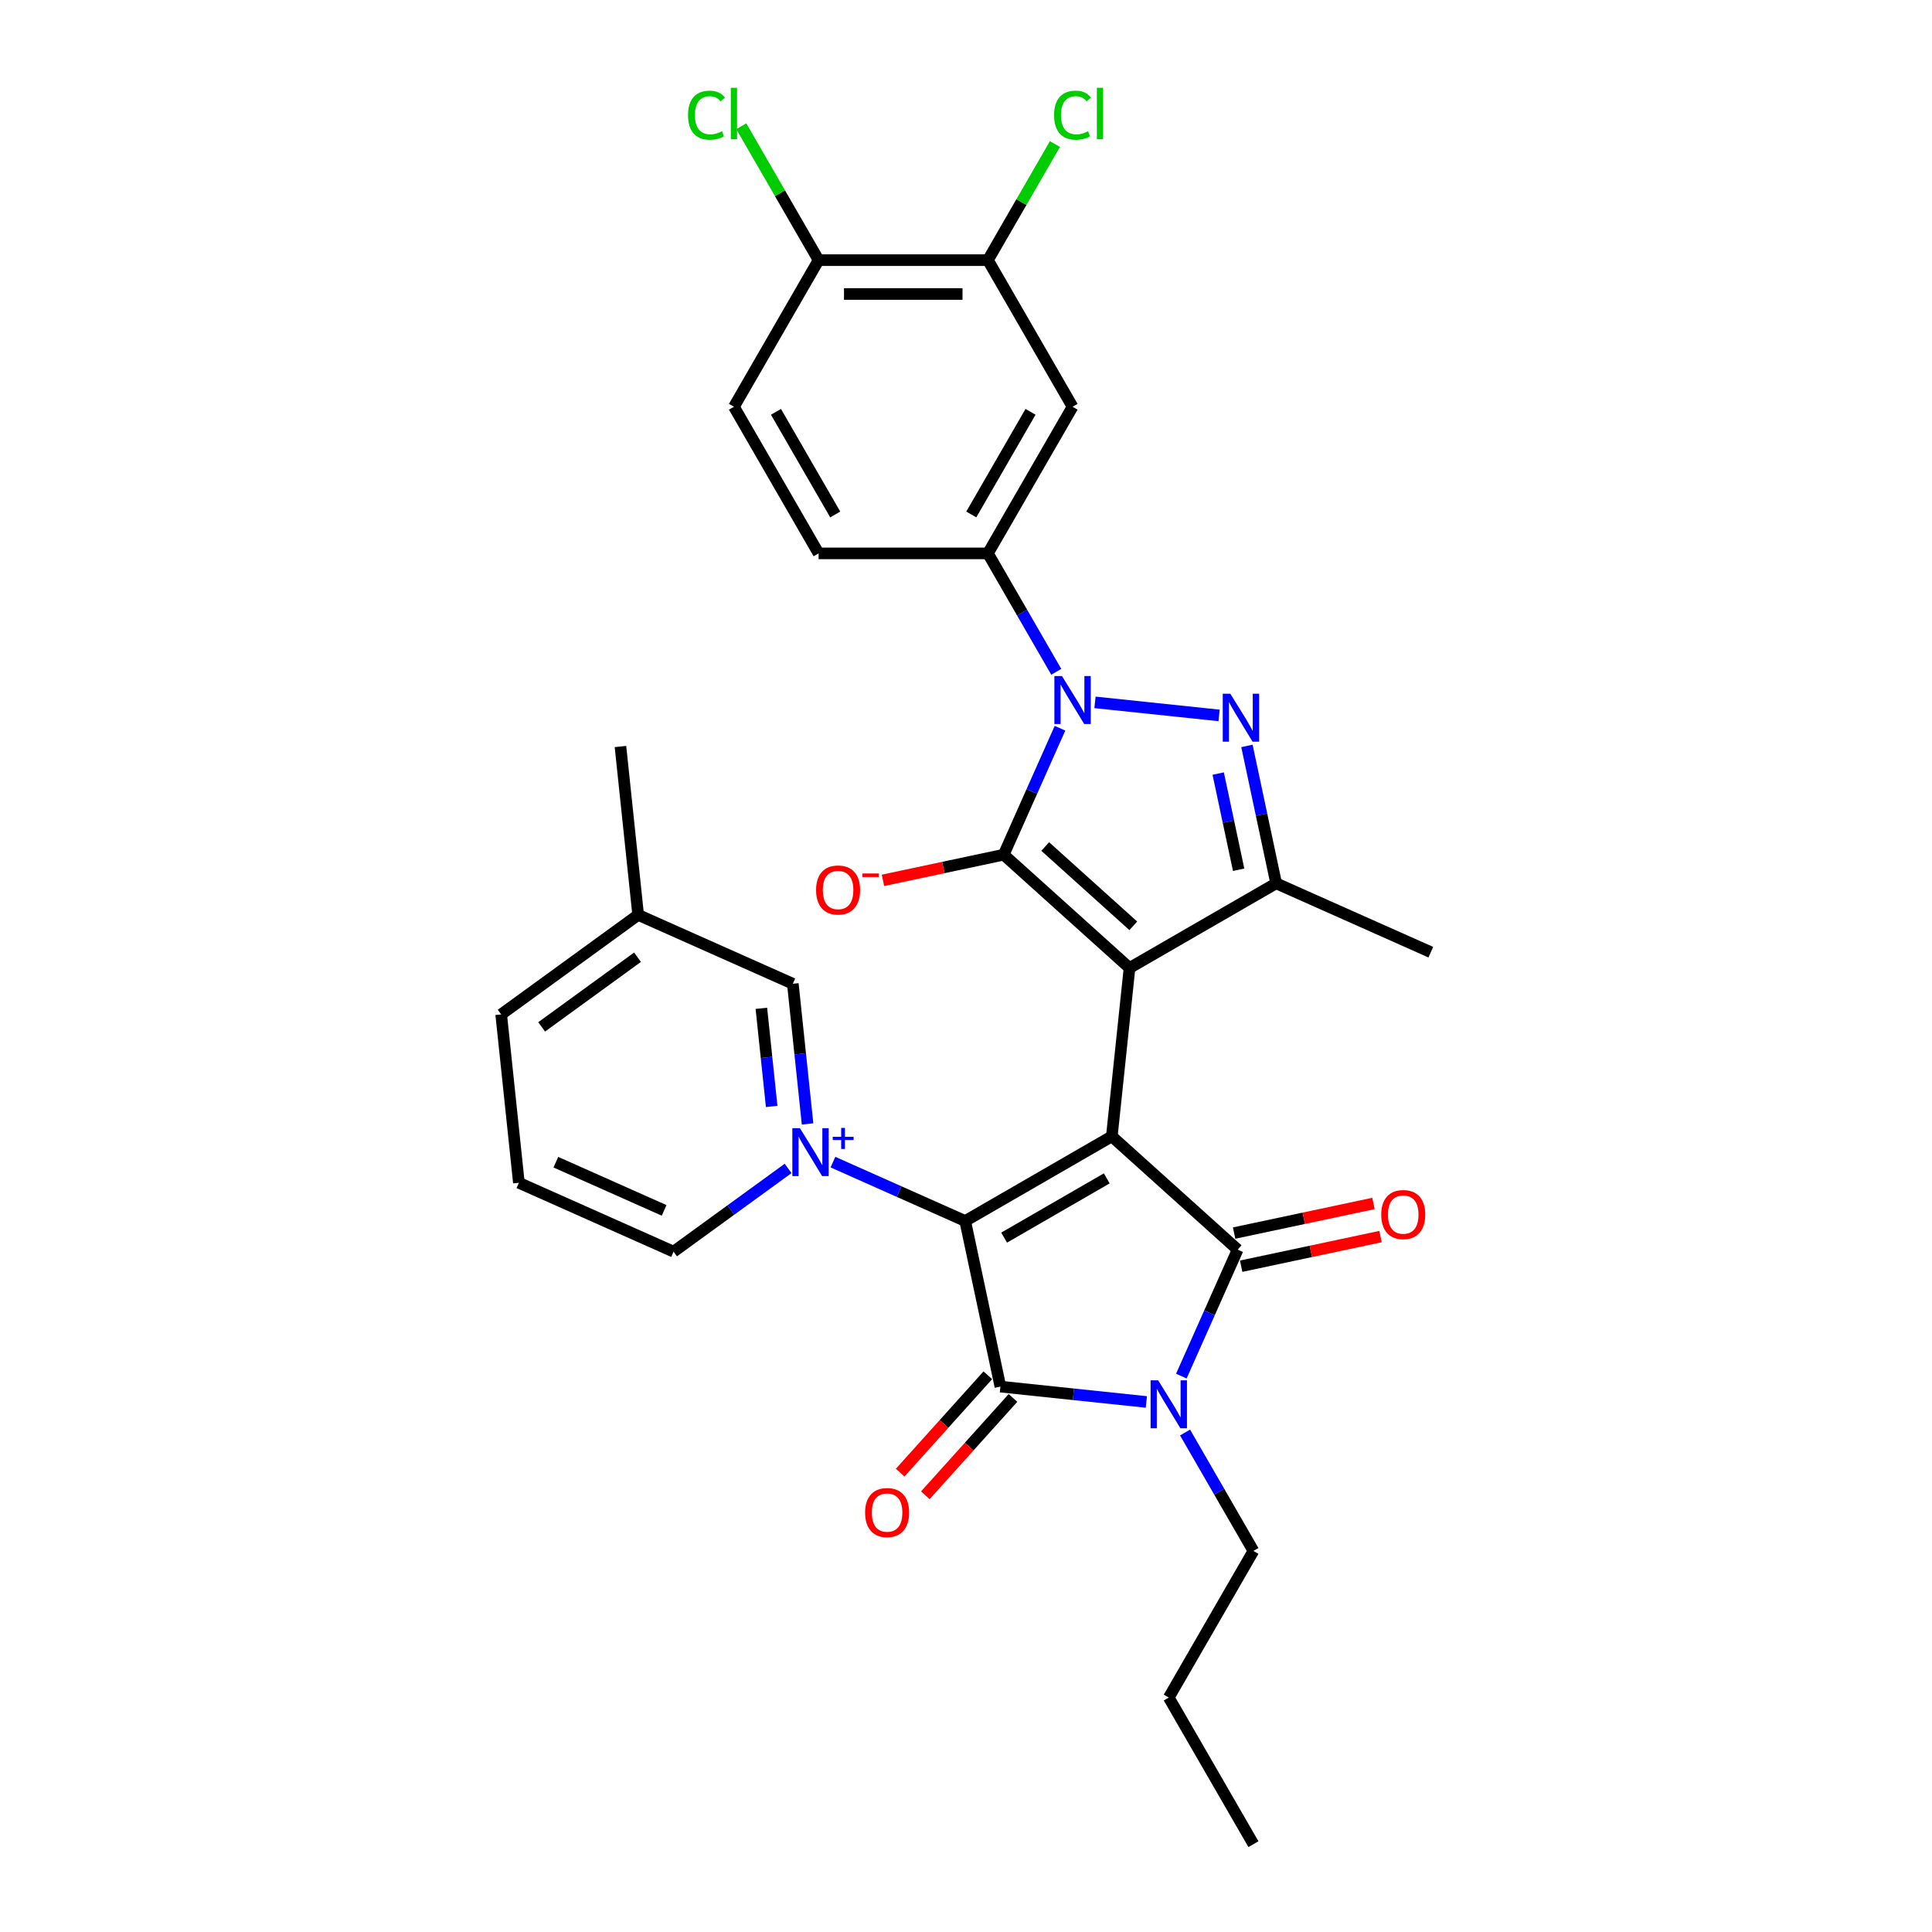 <?xml version='1.0' encoding='iso-8859-1'?>
<svg version='1.1' baseProfile='full'
              xmlns='http://www.w3.org/2000/svg'
                      xmlns:rdkit='http://www.rdkit.org/xml'
                      xmlns:xlink='http://www.w3.org/1999/xlink'
                  xml:space='preserve'
width='1000px' height='1000px' viewBox='0 0 1000 1000'>
<!-- END OF HEADER -->
<rect style='opacity:1.0;fill:#FFFFFF;stroke:none' width='1000' height='1000' x='0' y='0'> </rect>
<path class='bond-0' d='M 575.477,588.174 L 584.637,501.021' style='fill:none;fill-rule:evenodd;stroke:#000000;stroke-width:6px;stroke-linecap:butt;stroke-linejoin:miter;stroke-opacity:1' />
<path class='bond-1' d='M 575.477,588.174 L 499.584,631.99' style='fill:none;fill-rule:evenodd;stroke:#000000;stroke-width:6px;stroke-linecap:butt;stroke-linejoin:miter;stroke-opacity:1' />
<path class='bond-1' d='M 572.856,609.925 L 519.731,640.596' style='fill:none;fill-rule:evenodd;stroke:#000000;stroke-width:6px;stroke-linecap:butt;stroke-linejoin:miter;stroke-opacity:1' />
<path class='bond-3' d='M 575.477,588.174 L 640.601,646.812' style='fill:none;fill-rule:evenodd;stroke:#000000;stroke-width:6px;stroke-linecap:butt;stroke-linejoin:miter;stroke-opacity:1' />
<path class='bond-2' d='M 584.637,501.021 L 519.513,442.383' style='fill:none;fill-rule:evenodd;stroke:#000000;stroke-width:6px;stroke-linecap:butt;stroke-linejoin:miter;stroke-opacity:1' />
<path class='bond-2' d='M 586.596,479.201 L 541.009,438.154' style='fill:none;fill-rule:evenodd;stroke:#000000;stroke-width:6px;stroke-linecap:butt;stroke-linejoin:miter;stroke-opacity:1' />
<path class='bond-9' d='M 584.637,501.021 L 660.529,457.205' style='fill:none;fill-rule:evenodd;stroke:#000000;stroke-width:6px;stroke-linecap:butt;stroke-linejoin:miter;stroke-opacity:1' />
<path class='bond-6' d='M 499.584,631.99 L 517.804,717.708' style='fill:none;fill-rule:evenodd;stroke:#000000;stroke-width:6px;stroke-linecap:butt;stroke-linejoin:miter;stroke-opacity:1' />
<path class='bond-7' d='M 499.584,631.99 L 465.357,616.752' style='fill:none;fill-rule:evenodd;stroke:#000000;stroke-width:6px;stroke-linecap:butt;stroke-linejoin:miter;stroke-opacity:1' />
<path class='bond-7' d='M 465.357,616.752 L 431.13,601.513' style='fill:none;fill-rule:evenodd;stroke:#0000FF;stroke-width:6px;stroke-linecap:butt;stroke-linejoin:miter;stroke-opacity:1' />
<path class='bond-4' d='M 519.513,442.383 L 534.084,409.655' style='fill:none;fill-rule:evenodd;stroke:#000000;stroke-width:6px;stroke-linecap:butt;stroke-linejoin:miter;stroke-opacity:1' />
<path class='bond-4' d='M 534.084,409.655 L 548.656,376.926' style='fill:none;fill-rule:evenodd;stroke:#0000FF;stroke-width:6px;stroke-linecap:butt;stroke-linejoin:miter;stroke-opacity:1' />
<path class='bond-13' d='M 519.513,442.383 L 488.269,449.024' style='fill:none;fill-rule:evenodd;stroke:#000000;stroke-width:6px;stroke-linecap:butt;stroke-linejoin:miter;stroke-opacity:1' />
<path class='bond-13' d='M 488.269,449.024 L 457.025,455.665' style='fill:none;fill-rule:evenodd;stroke:#FF0000;stroke-width:6px;stroke-linecap:butt;stroke-linejoin:miter;stroke-opacity:1' />
<path class='bond-5' d='M 640.601,646.812 L 626.029,679.54' style='fill:none;fill-rule:evenodd;stroke:#000000;stroke-width:6px;stroke-linecap:butt;stroke-linejoin:miter;stroke-opacity:1' />
<path class='bond-5' d='M 626.029,679.54 L 611.457,712.269' style='fill:none;fill-rule:evenodd;stroke:#0000FF;stroke-width:6px;stroke-linecap:butt;stroke-linejoin:miter;stroke-opacity:1' />
<path class='bond-15' d='M 642.423,655.384 L 678.49,647.717' style='fill:none;fill-rule:evenodd;stroke:#000000;stroke-width:6px;stroke-linecap:butt;stroke-linejoin:miter;stroke-opacity:1' />
<path class='bond-15' d='M 678.49,647.717 L 714.557,640.051' style='fill:none;fill-rule:evenodd;stroke:#FF0000;stroke-width:6px;stroke-linecap:butt;stroke-linejoin:miter;stroke-opacity:1' />
<path class='bond-15' d='M 638.779,638.24 L 674.846,630.574' style='fill:none;fill-rule:evenodd;stroke:#000000;stroke-width:6px;stroke-linecap:butt;stroke-linejoin:miter;stroke-opacity:1' />
<path class='bond-15' d='M 674.846,630.574 L 710.913,622.907' style='fill:none;fill-rule:evenodd;stroke:#FF0000;stroke-width:6px;stroke-linecap:butt;stroke-linejoin:miter;stroke-opacity:1' />
<path class='bond-10' d='M 546.727,347.727 L 529.034,317.081' style='fill:none;fill-rule:evenodd;stroke:#0000FF;stroke-width:6px;stroke-linecap:butt;stroke-linejoin:miter;stroke-opacity:1' />
<path class='bond-10' d='M 529.034,317.081 L 511.34,286.434' style='fill:none;fill-rule:evenodd;stroke:#000000;stroke-width:6px;stroke-linecap:butt;stroke-linejoin:miter;stroke-opacity:1' />
<path class='bond-32' d='M 566.759,363.546 L 630.998,370.298' style='fill:none;fill-rule:evenodd;stroke:#0000FF;stroke-width:6px;stroke-linecap:butt;stroke-linejoin:miter;stroke-opacity:1' />
<path class='bond-21' d='M 613.386,741.468 L 631.08,772.114' style='fill:none;fill-rule:evenodd;stroke:#0000FF;stroke-width:6px;stroke-linecap:butt;stroke-linejoin:miter;stroke-opacity:1' />
<path class='bond-21' d='M 631.08,772.114 L 648.773,802.761' style='fill:none;fill-rule:evenodd;stroke:#000000;stroke-width:6px;stroke-linecap:butt;stroke-linejoin:miter;stroke-opacity:1' />
<path class='bond-31' d='M 593.354,725.649 L 555.579,721.679' style='fill:none;fill-rule:evenodd;stroke:#0000FF;stroke-width:6px;stroke-linecap:butt;stroke-linejoin:miter;stroke-opacity:1' />
<path class='bond-31' d='M 555.579,721.679 L 517.804,717.708' style='fill:none;fill-rule:evenodd;stroke:#000000;stroke-width:6px;stroke-linecap:butt;stroke-linejoin:miter;stroke-opacity:1' />
<path class='bond-16' d='M 511.292,711.845 L 488.609,737.037' style='fill:none;fill-rule:evenodd;stroke:#000000;stroke-width:6px;stroke-linecap:butt;stroke-linejoin:miter;stroke-opacity:1' />
<path class='bond-16' d='M 488.609,737.037 L 465.926,762.229' style='fill:none;fill-rule:evenodd;stroke:#FF0000;stroke-width:6px;stroke-linecap:butt;stroke-linejoin:miter;stroke-opacity:1' />
<path class='bond-16' d='M 524.317,723.572 L 501.634,748.764' style='fill:none;fill-rule:evenodd;stroke:#000000;stroke-width:6px;stroke-linecap:butt;stroke-linejoin:miter;stroke-opacity:1' />
<path class='bond-16' d='M 501.634,748.764 L 478.951,773.956' style='fill:none;fill-rule:evenodd;stroke:#FF0000;stroke-width:6px;stroke-linecap:butt;stroke-linejoin:miter;stroke-opacity:1' />
<path class='bond-12' d='M 417.993,581.747 L 414.18,545.471' style='fill:none;fill-rule:evenodd;stroke:#0000FF;stroke-width:6px;stroke-linecap:butt;stroke-linejoin:miter;stroke-opacity:1' />
<path class='bond-12' d='M 414.18,545.471 L 410.367,509.194' style='fill:none;fill-rule:evenodd;stroke:#000000;stroke-width:6px;stroke-linecap:butt;stroke-linejoin:miter;stroke-opacity:1' />
<path class='bond-12' d='M 399.419,572.696 L 396.75,547.303' style='fill:none;fill-rule:evenodd;stroke:#0000FF;stroke-width:6px;stroke-linecap:butt;stroke-linejoin:miter;stroke-opacity:1' />
<path class='bond-12' d='M 396.75,547.303 L 394.081,521.909' style='fill:none;fill-rule:evenodd;stroke:#000000;stroke-width:6px;stroke-linecap:butt;stroke-linejoin:miter;stroke-opacity:1' />
<path class='bond-19' d='M 407.925,604.777 L 378.278,626.316' style='fill:none;fill-rule:evenodd;stroke:#0000FF;stroke-width:6px;stroke-linecap:butt;stroke-linejoin:miter;stroke-opacity:1' />
<path class='bond-19' d='M 378.278,626.316 L 348.631,647.856' style='fill:none;fill-rule:evenodd;stroke:#000000;stroke-width:6px;stroke-linecap:butt;stroke-linejoin:miter;stroke-opacity:1' />
<path class='bond-8' d='M 645.412,386.086 L 652.971,421.645' style='fill:none;fill-rule:evenodd;stroke:#0000FF;stroke-width:6px;stroke-linecap:butt;stroke-linejoin:miter;stroke-opacity:1' />
<path class='bond-8' d='M 652.971,421.645 L 660.529,457.205' style='fill:none;fill-rule:evenodd;stroke:#000000;stroke-width:6px;stroke-linecap:butt;stroke-linejoin:miter;stroke-opacity:1' />
<path class='bond-8' d='M 630.536,400.398 L 635.827,425.289' style='fill:none;fill-rule:evenodd;stroke:#0000FF;stroke-width:6px;stroke-linecap:butt;stroke-linejoin:miter;stroke-opacity:1' />
<path class='bond-8' d='M 635.827,425.289 L 641.118,450.181' style='fill:none;fill-rule:evenodd;stroke:#000000;stroke-width:6px;stroke-linecap:butt;stroke-linejoin:miter;stroke-opacity:1' />
<path class='bond-25' d='M 660.529,457.205 L 740.586,492.848' style='fill:none;fill-rule:evenodd;stroke:#000000;stroke-width:6px;stroke-linecap:butt;stroke-linejoin:miter;stroke-opacity:1' />
<path class='bond-11' d='M 511.34,286.434 L 555.156,210.542' style='fill:none;fill-rule:evenodd;stroke:#000000;stroke-width:6px;stroke-linecap:butt;stroke-linejoin:miter;stroke-opacity:1' />
<path class='bond-11' d='M 502.734,266.287 L 533.405,213.162' style='fill:none;fill-rule:evenodd;stroke:#000000;stroke-width:6px;stroke-linecap:butt;stroke-linejoin:miter;stroke-opacity:1' />
<path class='bond-18' d='M 511.34,286.434 L 423.707,286.434' style='fill:none;fill-rule:evenodd;stroke:#000000;stroke-width:6px;stroke-linecap:butt;stroke-linejoin:miter;stroke-opacity:1' />
<path class='bond-14' d='M 555.156,210.542 L 511.34,134.65' style='fill:none;fill-rule:evenodd;stroke:#000000;stroke-width:6px;stroke-linecap:butt;stroke-linejoin:miter;stroke-opacity:1' />
<path class='bond-24' d='M 410.367,509.194 L 330.311,473.55' style='fill:none;fill-rule:evenodd;stroke:#000000;stroke-width:6px;stroke-linecap:butt;stroke-linejoin:miter;stroke-opacity:1' />
<path class='bond-22' d='M 511.34,134.65 L 528.684,104.608' style='fill:none;fill-rule:evenodd;stroke:#000000;stroke-width:6px;stroke-linecap:butt;stroke-linejoin:miter;stroke-opacity:1' />
<path class='bond-22' d='M 528.684,104.608 L 546.029,74.566' style='fill:none;fill-rule:evenodd;stroke:#00CC00;stroke-width:6px;stroke-linecap:butt;stroke-linejoin:miter;stroke-opacity:1' />
<path class='bond-34' d='M 511.34,134.65 L 423.707,134.65' style='fill:none;fill-rule:evenodd;stroke:#000000;stroke-width:6px;stroke-linecap:butt;stroke-linejoin:miter;stroke-opacity:1' />
<path class='bond-34' d='M 498.195,152.176 L 436.852,152.176' style='fill:none;fill-rule:evenodd;stroke:#000000;stroke-width:6px;stroke-linecap:butt;stroke-linejoin:miter;stroke-opacity:1' />
<path class='bond-17' d='M 423.707,134.65 L 379.89,210.542' style='fill:none;fill-rule:evenodd;stroke:#000000;stroke-width:6px;stroke-linecap:butt;stroke-linejoin:miter;stroke-opacity:1' />
<path class='bond-23' d='M 423.707,134.65 L 403.7,99.997' style='fill:none;fill-rule:evenodd;stroke:#000000;stroke-width:6px;stroke-linecap:butt;stroke-linejoin:miter;stroke-opacity:1' />
<path class='bond-23' d='M 403.7,99.997 L 383.694,65.345' style='fill:none;fill-rule:evenodd;stroke:#00CC00;stroke-width:6px;stroke-linecap:butt;stroke-linejoin:miter;stroke-opacity:1' />
<path class='bond-20' d='M 423.707,286.434 L 379.89,210.542' style='fill:none;fill-rule:evenodd;stroke:#000000;stroke-width:6px;stroke-linecap:butt;stroke-linejoin:miter;stroke-opacity:1' />
<path class='bond-20' d='M 432.313,266.287 L 401.641,213.162' style='fill:none;fill-rule:evenodd;stroke:#000000;stroke-width:6px;stroke-linecap:butt;stroke-linejoin:miter;stroke-opacity:1' />
<path class='bond-26' d='M 348.631,647.856 L 268.574,612.213' style='fill:none;fill-rule:evenodd;stroke:#000000;stroke-width:6px;stroke-linecap:butt;stroke-linejoin:miter;stroke-opacity:1' />
<path class='bond-26' d='M 343.751,626.498 L 287.712,601.548' style='fill:none;fill-rule:evenodd;stroke:#000000;stroke-width:6px;stroke-linecap:butt;stroke-linejoin:miter;stroke-opacity:1' />
<path class='bond-29' d='M 648.773,802.761 L 604.957,878.653' style='fill:none;fill-rule:evenodd;stroke:#000000;stroke-width:6px;stroke-linecap:butt;stroke-linejoin:miter;stroke-opacity:1' />
<path class='bond-27' d='M 330.311,473.55 L 259.414,525.06' style='fill:none;fill-rule:evenodd;stroke:#000000;stroke-width:6px;stroke-linecap:butt;stroke-linejoin:miter;stroke-opacity:1' />
<path class='bond-27' d='M 329.978,495.456 L 280.351,531.513' style='fill:none;fill-rule:evenodd;stroke:#000000;stroke-width:6px;stroke-linecap:butt;stroke-linejoin:miter;stroke-opacity:1' />
<path class='bond-28' d='M 330.311,473.55 L 321.151,386.398' style='fill:none;fill-rule:evenodd;stroke:#000000;stroke-width:6px;stroke-linecap:butt;stroke-linejoin:miter;stroke-opacity:1' />
<path class='bond-33' d='M 268.574,612.213 L 259.414,525.06' style='fill:none;fill-rule:evenodd;stroke:#000000;stroke-width:6px;stroke-linecap:butt;stroke-linejoin:miter;stroke-opacity:1' />
<path class='bond-30' d='M 604.957,878.653 L 648.773,954.545' style='fill:none;fill-rule:evenodd;stroke:#000000;stroke-width:6px;stroke-linecap:butt;stroke-linejoin:miter;stroke-opacity:1' />
<path  class='atom-5' d='M 549.67 349.918
L 557.803 363.063
Q 558.609 364.36, 559.906 366.708
Q 561.203 369.057, 561.273 369.197
L 561.273 349.918
L 564.568 349.918
L 564.568 374.735
L 561.168 374.735
L 552.44 360.364
Q 551.423 358.681, 550.336 356.753
Q 549.285 354.825, 548.969 354.229
L 548.969 374.735
L 545.745 374.735
L 545.745 349.918
L 549.67 349.918
' fill='#0000FF'/>
<path  class='atom-6' d='M 599.471 714.46
L 607.604 727.605
Q 608.41 728.902, 609.707 731.25
Q 611.004 733.599, 611.074 733.739
L 611.074 714.46
L 614.369 714.46
L 614.369 739.277
L 610.969 739.277
L 602.24 724.905
Q 601.224 723.223, 600.137 721.295
Q 599.086 719.367, 598.77 718.771
L 598.77 739.277
L 595.545 739.277
L 595.545 714.46
L 599.471 714.46
' fill='#0000FF'/>
<path  class='atom-8' d='M 414.042 583.938
L 422.174 597.083
Q 422.98 598.38, 424.277 600.729
Q 425.574 603.077, 425.644 603.217
L 425.644 583.938
L 428.939 583.938
L 428.939 608.756
L 425.539 608.756
L 416.811 594.384
Q 415.794 592.701, 414.708 590.773
Q 413.656 588.845, 413.341 588.25
L 413.341 608.756
L 410.116 608.756
L 410.116 583.938
L 414.042 583.938
' fill='#0000FF'/>
<path  class='atom-8' d='M 431.022 588.412
L 435.394 588.412
L 435.394 583.808
L 437.337 583.808
L 437.337 588.412
L 441.826 588.412
L 441.826 590.077
L 437.337 590.077
L 437.337 594.704
L 435.394 594.704
L 435.394 590.077
L 431.022 590.077
L 431.022 588.412
' fill='#0000FF'/>
<path  class='atom-9' d='M 636.823 359.078
L 644.956 372.223
Q 645.762 373.52, 647.059 375.868
Q 648.356 378.217, 648.426 378.357
L 648.426 359.078
L 651.721 359.078
L 651.721 383.896
L 648.321 383.896
L 639.593 369.524
Q 638.576 367.841, 637.489 365.913
Q 636.438 363.985, 636.122 363.389
L 636.122 383.896
L 632.897 383.896
L 632.897 359.078
L 636.823 359.078
' fill='#0000FF'/>
<path  class='atom-14' d='M 422.403 460.673
Q 422.403 454.714, 425.347 451.384
Q 428.291 448.054, 433.795 448.054
Q 439.298 448.054, 442.243 451.384
Q 445.187 454.714, 445.187 460.673
Q 445.187 466.702, 442.208 470.138
Q 439.228 473.538, 433.795 473.538
Q 428.327 473.538, 425.347 470.138
Q 422.403 466.737, 422.403 460.673
M 433.795 470.733
Q 437.581 470.733, 439.614 468.21
Q 441.682 465.651, 441.682 460.673
Q 441.682 455.801, 439.614 453.347
Q 437.581 450.858, 433.795 450.858
Q 430.009 450.858, 427.941 453.312
Q 425.908 455.766, 425.908 460.673
Q 425.908 465.686, 427.941 468.21
Q 430.009 470.733, 433.795 470.733
' fill='#FF0000'/>
<path  class='atom-14' d='M 446.344 452.105
L 454.834 452.105
L 454.834 453.956
L 446.344 453.956
L 446.344 452.105
' fill='#FF0000'/>
<path  class='atom-16' d='M 714.926 628.662
Q 714.926 622.703, 717.871 619.373
Q 720.815 616.043, 726.318 616.043
Q 731.822 616.043, 734.766 619.373
Q 737.711 622.703, 737.711 628.662
Q 737.711 634.691, 734.731 638.126
Q 731.752 641.527, 726.318 641.527
Q 720.85 641.527, 717.871 638.126
Q 714.926 634.726, 714.926 628.662
M 726.318 638.722
Q 730.104 638.722, 732.137 636.198
Q 734.205 633.64, 734.205 628.662
Q 734.205 623.79, 732.137 621.336
Q 730.104 618.847, 726.318 618.847
Q 722.533 618.847, 720.465 621.301
Q 718.432 623.755, 718.432 628.662
Q 718.432 633.675, 720.465 636.198
Q 722.533 638.722, 726.318 638.722
' fill='#FF0000'/>
<path  class='atom-17' d='M 447.774 782.902
Q 447.774 776.943, 450.718 773.613
Q 453.663 770.283, 459.166 770.283
Q 464.67 770.283, 467.614 773.613
Q 470.559 776.943, 470.559 782.902
Q 470.559 788.932, 467.579 792.367
Q 464.6 795.767, 459.166 795.767
Q 453.698 795.767, 450.718 792.367
Q 447.774 788.967, 447.774 782.902
M 459.166 792.963
Q 462.952 792.963, 464.985 790.439
Q 467.053 787.88, 467.053 782.902
Q 467.053 778.03, 464.985 775.576
Q 462.952 773.087, 459.166 773.087
Q 455.381 773.087, 453.312 775.541
Q 451.279 777.995, 451.279 782.902
Q 451.279 787.915, 453.312 790.439
Q 455.381 792.963, 459.166 792.963
' fill='#FF0000'/>
<path  class='atom-23' d='M 545.587 59.616
Q 545.587 53.447, 548.461 50.222
Q 551.371 46.962, 556.874 46.962
Q 561.992 46.962, 564.726 50.572
L 562.412 52.465
Q 560.414 49.836, 556.874 49.836
Q 553.123 49.836, 551.125 52.36
Q 549.162 54.849, 549.162 59.616
Q 549.162 64.523, 551.195 67.047
Q 553.263 69.571, 557.259 69.571
Q 559.994 69.571, 563.183 67.924
L 564.165 70.553
Q 562.868 71.394, 560.905 71.885
Q 558.942 72.375, 556.769 72.375
Q 551.371 72.375, 548.461 69.08
Q 545.587 65.785, 545.587 59.616
' fill='#00CC00'/>
<path  class='atom-23' d='M 567.74 45.455
L 570.965 45.455
L 570.965 72.06
L 567.74 72.06
L 567.74 45.455
' fill='#00CC00'/>
<path  class='atom-24' d='M 356.124 59.616
Q 356.124 53.447, 358.999 50.222
Q 361.908 46.962, 367.412 46.962
Q 372.529 46.962, 375.263 50.572
L 372.95 52.465
Q 370.952 49.836, 367.412 49.836
Q 363.661 49.836, 361.663 52.36
Q 359.7 54.849, 359.7 59.616
Q 359.7 64.523, 361.733 67.047
Q 363.801 69.571, 367.797 69.571
Q 370.531 69.571, 373.721 67.924
L 374.703 70.553
Q 373.406 71.394, 371.443 71.885
Q 369.48 72.375, 367.306 72.375
Q 361.908 72.375, 358.999 69.08
Q 356.124 65.785, 356.124 59.616
' fill='#00CC00'/>
<path  class='atom-24' d='M 378.278 45.455
L 381.503 45.455
L 381.503 72.06
L 378.278 72.06
L 378.278 45.455
' fill='#00CC00'/>
</svg>
